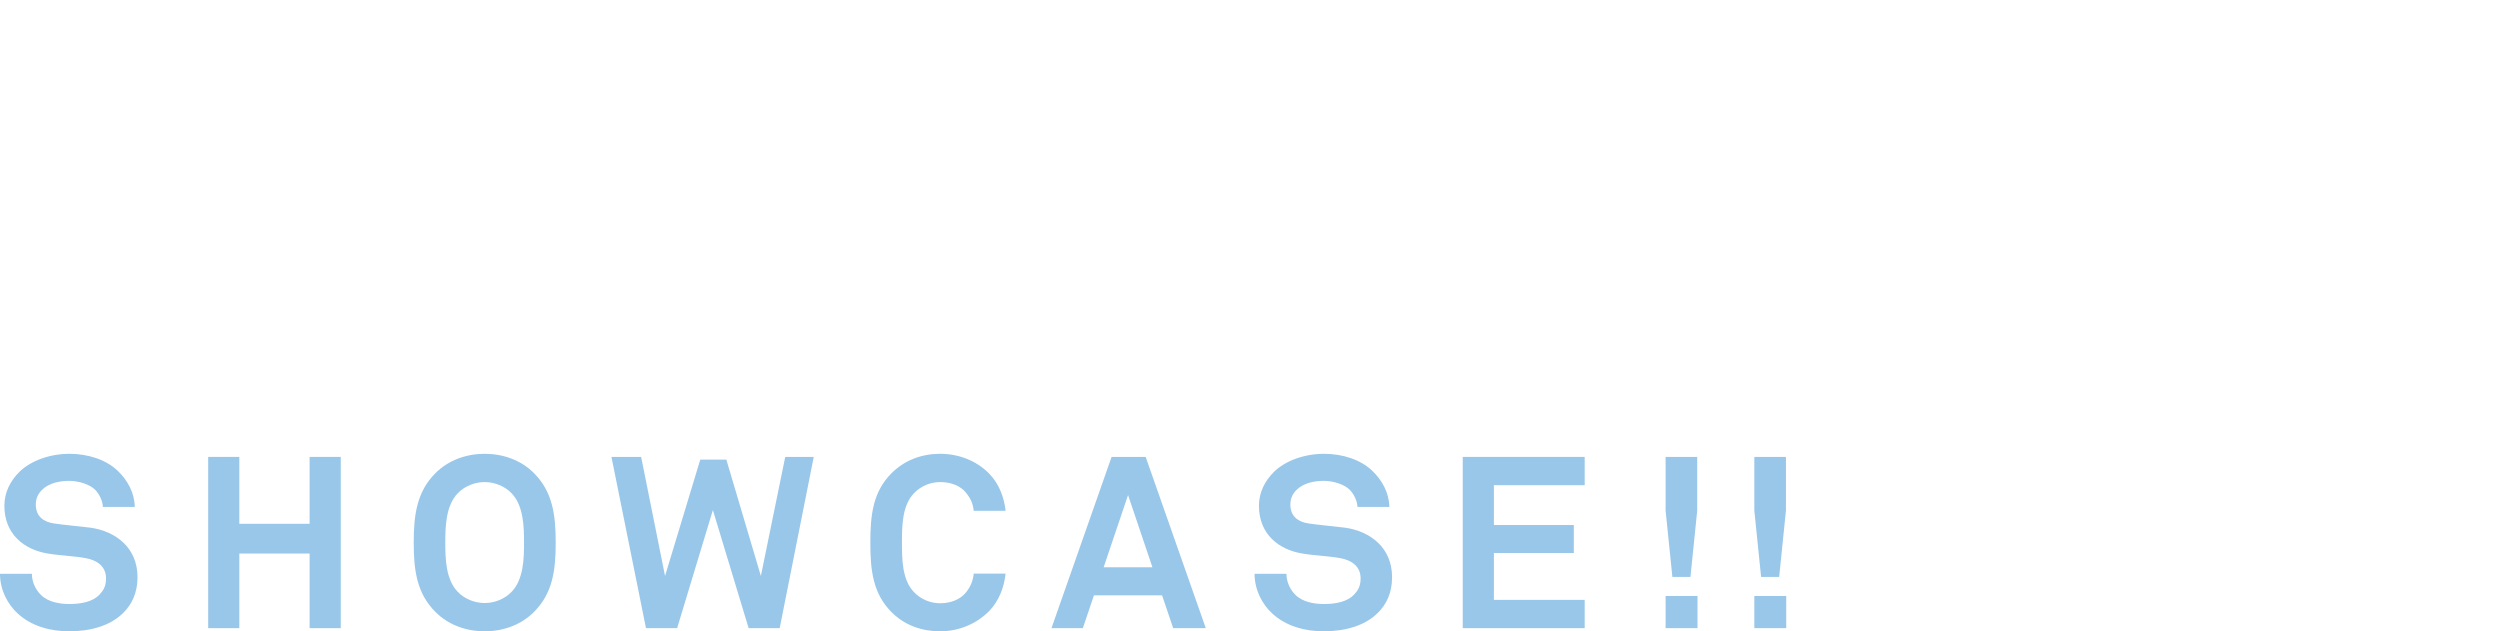 <?xml version="1.0" encoding="UTF-8"?>
<svg xmlns="http://www.w3.org/2000/svg" xmlns:xlink="http://www.w3.org/1999/xlink" viewBox="0 0 531.4 134.19">
  <defs>
    <style>
      .cls-1 {
        fill: none;
      }

      .cls-2 {
        fill: #c7e0f3;
      }

      .cls-3 {
        fill: #99c7e9;
      }

      .cls-4 {
        fill: #d9eaf7;
      }

      .cls-5 {
        fill: #fff;
      }

      .cls-6 {
        clip-path: url(#clippath);
      }
    </style>
    <clipPath id="clippath">
      <rect class="cls-1" x="-876.51" y="-55.44" width="700" height="3558.52"/>
    </clipPath>
  </defs>
  <g id="base">
    <g class="cls-6">
      <rect class="cls-4" x="-1726.51" y="-55.44" width="2400" height="3583.69"/>
      <g>
        <g>
          <polygon class="cls-2" points="-3.39 60.07 -68.9 60.07 -48.71 34.9 16.8 34.9 -3.39 60.07"/>
          <polygon class="cls-2" points="96.7 60.07 31.2 60.07 51.38 34.9 116.89 34.9 96.7 60.07"/>
          <polygon class="cls-2" points="196.8 60.07 131.29 60.07 151.48 34.9 216.98 34.9 196.8 60.07"/>
          <polygon class="cls-2" points="296.89 60.07 231.38 60.07 251.57 34.9 317.08 34.9 296.89 60.07"/>
          <polygon class="cls-2" points="396.98 60.07 331.47 60.07 351.66 34.9 417.17 34.9 396.98 60.07"/>
        </g>
        <polygon class="cls-2" points="497.08 60.07 431.57 60.07 451.75 34.9 517.26 34.9 497.08 60.07"/>
      </g>
      <g>
        <g>
          <polygon class="cls-2" points="-3.39 149 -68.9 149 -48.71 123.83 16.8 123.83 -3.39 149"/>
          <polygon class="cls-2" points="96.7 149 31.2 149 51.38 123.83 116.89 123.83 96.7 149"/>
          <polygon class="cls-2" points="196.8 149 131.29 149 151.48 123.83 216.98 123.83 196.8 149"/>
          <polygon class="cls-2" points="296.89 149 231.38 149 251.57 123.83 317.08 123.83 296.89 149"/>
          <polygon class="cls-2" points="396.98 149 331.47 149 351.66 123.83 417.17 123.83 396.98 149"/>
        </g>
        <polygon class="cls-2" points="497.08 149 431.57 149 451.75 123.83 517.26 123.83 497.08 149"/>
      </g>
    </g>
  </g>
  <g id="text">
    <g>
      <path class="cls-5" d="M531.4,37.1c0,20.49-16.61,37.1-37.1,37.1s-37.1-16.61-37.1-37.1S473.81,0,494.3,0s37.1,16.61,37.1,37.1ZM485.17,18.22c-2.02-1.17-3.67-.22-3.67,2.11v33.54c0,2.33,1.65,3.28,3.67,2.11l28.86-16.75c2.02-1.17,2.02-3.09,0-4.26l-28.86-16.75Z"/>
      <g>
        <g>
          <path class="cls-5" d="M5.97,35.48v-9.67H.21v-11.37h5.76V2.34h11.37v12.11h5.17v11.37h-5.24v8.12l3.69-.66v-5.91h47.1v8.49h-21.78v33.37h-9.6v-3.25c-7.75.66-8.86.74-16.24,1.25v-9.38l3.47-.22v-21.78h-2.29v8.19l-4.36.96v14.47c-.07,6.57-2.73,9.3-9.01,9.38H1.39v-10.48h4.58v-11.44l-5.83,1.03v-11.59l5.83-.89ZM65.47,2.71v14.4c0,7.23-1.55,8.64-9.52,8.78h-30.71V2.71h40.23ZM36.68,38.59v-2.73h-3.25v2.73h3.25ZM36.68,47.44v-2.81h-3.25v2.81h3.25ZM36.68,53.72h-3.25v3.47l3.25-.22v-3.25ZM53.88,12.38v-2.14h-17.42v2.14h17.42ZM53.88,19.83v-2.21h-17.42v2.21h17.42ZM55.06,47.44l1.11,1.99c.74-1.7.81-1.99.96-3.47h-9.6v-8.19h20.38c-.74,7.9-2.51,14.99-4.72,18.75,1.85,1.33,2.88,1.85,5.32,2.66v10.63c-4.43-.96-7.46-2.51-11.15-5.68-3.54,3.17-5.83,4.5-9.82,5.91v-11.52c1.62-.59,1.85-.66,3.03-1.55-1.85-3.25-3.03-6.13-3.84-9.52h8.34Z"/>
          <path class="cls-5" d="M89.09,25.96h-9.3v-11.44h9.3V3h11.74v20.67c1.55-1.11,2.73-1.99,3.54-2.51,1.18-.96,2.44-1.85,3.69-2.73,5.46-4.06,9.89-5.83,14.91-5.83,4.43,0,7.46,1.33,9.82,4.43,1.77,2.36,2.81,5.76,2.81,9.45,0,.52-.07,2.58-.15,5.31l-.66,16.09-.07.89c-.15,2.07.37,4.06,1.18,4.8.89.81,2.14,1.11,4.21,1.11.74,0,1.85,0,3.99-.07v12.18c-2.58.07-5.54.15-6.42.15-7.01,0-10.48-.81-12.92-3.1-2.21-2.14-2.95-4.43-2.95-9.38v-1.18l.59-20.45.07-1.4c0-2.51-.07-3.32-.44-4.13-.44-.81-1.55-1.48-2.73-1.48-1.99,0-3.91.96-8.34,4.28-5.61,4.28-6.94,5.46-10.11,8.93v29.46h-11.74v-18.23c-2.58,2.58-3.91,3.99-5.91,6.35l-2.95,3.25c-.15.15-.66.74-1.62,1.85v-16.98c7.01-7.46,7.09-7.6,10.48-11.44v-7.31Z"/>
          <path class="cls-5" d="M163.36,11.57l.66-8.27h13.44l-1.03,8.12,9.6-.22v6.27h28.94v12.25h-30.49v-6.35h-9.15c-3.62,24.58-5.98,37.5-7.97,43.56h-13.29c4.65-17.42,5.54-21.93,8.19-43.56l-9.52.37v-12.33l10.63.15ZM194.07,40.28c-2.58,4.36-3.47,6.79-3.47,9.3,0,4.21,3.25,5.61,12.55,5.61,1.99,0,6.5-.37,13.58-1.03v12.18c-7.83.37-11.52.52-15.5.52-8.93,0-14.03-.89-17.5-3.03-3.47-2.21-5.46-6.5-5.46-11.81,0-3.99.89-6.87,3.54-11.74h12.25Z"/>
          <path class="cls-5" d="M223.96,6.62l58.91-.29v11.74c-2.14.74-4.21,1.4-6.2,2.07-11,3.54-15.72,6.13-20.45,11.37-3.47,3.84-5.24,7.97-5.24,12.25,0,3.32,1.62,6.72,3.91,8.05,2.73,1.62,7.6,2.51,14.25,2.51,2.21,0,6.13-.22,10.48-.52v12.92c-4.36.22-8.42.3-10.71.3-10.33,0-17.35-1.33-22.74-4.43-5.98-3.32-9.3-9.67-9.3-17.57,0-5.17,1.48-10.11,4.43-14.69,2.88-4.5,5.54-7.01,11.74-11.29l-29.09.52V6.62Z"/>
          <path class="cls-5" d="M307.46,56.45h-13.51v-8.12h13.51v-1.99h-12.99v-20.37h12.99v-2.36h-14.91v-8.19h14.91v-2.29l-3.1.07-6.05.22-4.5.07V4.33c22.07-.44,23.99-.52,34.33-1.77v9.3c-3.69.44-6.13.59-10.7.89v2.66h12.48v8.19h-12.48v2.36h12.48v12.25c.07,6.05-1.99,7.97-8.79,8.12h-3.69v1.99h12.03v7.31c4.72-5.17,5.24-7.97,5.68-29.53h-3.76v-11.29h3.76V2.34h10.63v12.48h14.69l-1.03,36.47c-.07,11.07-4.28,16.68-12.55,16.76h-4.87v-11.07c-2.36,5.09-6.05,8.56-13.29,12.62v-3.25c-8.34.89-27.09,2.14-35.95,2.51v-9.3c5.83-.15,7.16-.22,14.69-.59v-2.51ZM307.46,33.34v-2.21h-3.4v2.21h3.4ZM307.46,40.87v-2.36h-3.4v2.36h3.4ZM320.15,33.34v-2.44h-2.73v2.44h2.73ZM320.15,40.87v-2.36h-2.73v2.36h2.73ZM328.72,57.78v-1.33h-11.29v1.99l11.29-.66ZM345.62,26.11c-.81,20.74-1.26,25.03-3.32,30.34,5.17.15,6.35-1.03,6.5-6.35l.81-23.99h-3.99Z"/>
          <path class="cls-5" d="M435.39,2.86v10.04h-28.64v6.05h12.92v30.34c-.07,4.06-1.7,5.39-6.35,5.39h-29.9V18.95h12.92v-6.05h-28.05V2.86h67.1ZM369.76,18.95h11.07v38.17h41.34V18.95h11.81v35.95c.22,9.01-2.95,12.18-12.03,12.11h-52.19V18.95ZM396.34,32.38v-4.58h-3.1v4.58h3.1ZM393.23,45.82h3.1v-5.46h-3.1v5.46ZM409.84,32.38v-4.58h-3.1v4.58h3.1ZM409.84,45.82v-5.46h-3.1v5.46h3.1Z"/>
        </g>
        <g>
          <path class="cls-3" d="M26.18,130.29c-2.77,2.77-7.03,3.9-11.5,3.9-3.85,0-7.91-1.03-10.88-3.75-2.16-1.95-3.8-5.03-3.8-8.47h6.78c0,1.8.82,3.39,1.9,4.47,1.54,1.54,4,1.95,6.11,1.95,2.52,0,4.93-.51,6.31-1.95.82-.87,1.44-1.75,1.44-3.49,0-2.67-2.05-3.9-4.31-4.31-2.46-.46-5.65-.56-8.06-.98-5.03-.82-9.24-4.11-9.24-10.16,0-2.87,1.28-5.29,3.18-7.19,2.41-2.36,6.42-3.85,10.68-3.85,3.9,0,7.7,1.23,10.16,3.54,2.16,2.05,3.64,4.72,3.7,7.75h-6.78c-.05-1.28-.72-2.67-1.59-3.59-1.18-1.23-3.59-1.95-5.54-1.95-2.05,0-4.42.46-5.9,2-.77.82-1.23,1.75-1.23,3.08,0,2.36,1.54,3.59,3.7,3.95,2.31.36,5.54.62,7.91.92,5.44.77,10.01,4.31,10.01,10.52,0,3.39-1.23,5.8-3.03,7.6Z"/>
          <path class="cls-3" d="M65.81,133.52v-15.86h-14.94v15.86h-6.62v-36.4h6.62v14.22h14.94v-14.22h6.62v36.4h-6.62Z"/>
          <path class="cls-3" d="M113.5,130.08c-2.77,2.77-6.57,4.11-10.47,4.11s-7.7-1.33-10.47-4.11c-3.95-3.95-4.62-8.78-4.62-14.73s.67-10.83,4.62-14.78c2.77-2.77,6.57-4.11,10.47-4.11s7.7,1.33,10.47,4.11c3.95,3.95,4.62,8.83,4.62,14.78s-.67,10.78-4.62,14.73ZM108.77,104.88c-1.44-1.54-3.64-2.41-5.75-2.41s-4.31.87-5.75,2.41c-2.52,2.62-2.62,7.14-2.62,10.47s.1,7.8,2.62,10.42c1.44,1.54,3.64,2.41,5.75,2.41s4.31-.87,5.75-2.41c2.52-2.62,2.62-7.08,2.62-10.42s-.1-7.85-2.62-10.47Z"/>
          <path class="cls-3" d="M165.75,133.52h-6.62l-7.6-25.1-7.6,25.1h-6.62l-7.34-36.4h6.31l5.08,25.31,7.49-24.74h5.54l7.34,24.74,5.18-25.31h6.06l-7.24,36.4Z"/>
          <path class="cls-3" d="M210.26,129.88c-2.72,2.77-6.52,4.31-10.42,4.31s-7.55-1.28-10.32-4.06c-3.95-3.95-4.52-8.83-4.52-14.78s.56-10.83,4.52-14.78c2.77-2.77,6.42-4.11,10.32-4.11s7.7,1.44,10.42,4.21c2.1,2.16,3.18,5.03,3.49,7.91h-6.78c-.15-1.59-.72-2.72-1.64-3.85-1.18-1.49-3.23-2.26-5.49-2.26-2.1,0-4.16.87-5.6,2.41-2.52,2.62-2.52,7.14-2.52,10.47s0,7.85,2.52,10.47c1.44,1.54,3.49,2.41,5.6,2.41,2.26,0,4.31-.82,5.49-2.31.92-1.13,1.49-2.41,1.64-4h6.78c-.31,2.88-1.39,5.8-3.49,7.96Z"/>
          <path class="cls-3" d="M249.37,133.52l-2.36-6.98h-14.48l-2.36,6.98h-6.67l12.78-36.4h7.24l12.78,36.4h-6.93ZM239.78,105.23l-5.19,15.35h10.37l-5.18-15.35Z"/>
          <path class="cls-3" d="M292.85,130.29c-2.77,2.77-7.03,3.9-11.5,3.9-3.85,0-7.91-1.03-10.88-3.75-2.16-1.95-3.8-5.03-3.8-8.47h6.78c0,1.8.82,3.39,1.9,4.47,1.54,1.54,4,1.95,6.11,1.95,2.52,0,4.93-.51,6.31-1.95.82-.87,1.44-1.75,1.44-3.49,0-2.67-2.05-3.9-4.31-4.31-2.46-.46-5.65-.56-8.06-.98-5.03-.82-9.24-4.11-9.24-10.16,0-2.87,1.28-5.29,3.18-7.19,2.41-2.36,6.42-3.85,10.68-3.85,3.9,0,7.7,1.23,10.16,3.54,2.16,2.05,3.64,4.72,3.7,7.75h-6.78c-.05-1.28-.72-2.67-1.59-3.59-1.18-1.23-3.59-1.95-5.54-1.95-2.05,0-4.41.46-5.9,2-.77.82-1.23,1.75-1.23,3.08,0,2.36,1.54,3.59,3.7,3.95,2.31.36,5.54.62,7.91.92,5.44.77,10.01,4.31,10.01,10.52,0,3.39-1.23,5.8-3.03,7.6Z"/>
          <path class="cls-3" d="M310.92,133.52v-36.4h25.92v6.01h-19.3v8.47h16.99v5.95h-16.99v9.96h19.3v6.01h-25.92Z"/>
          <path class="cls-3" d="M359.33,122.64h-3.85l-1.44-14.12v-11.4h6.72v11.4l-1.44,14.12ZM354.04,133.52v-6.83h6.78v6.83h-6.78Z"/>
          <path class="cls-3" d="M378.19,122.64h-3.85l-1.44-14.12v-11.4h6.72v11.4l-1.44,14.12ZM372.9,133.52v-6.83h6.78v6.83h-6.78Z"/>
        </g>
      </g>
    </g>
  </g>
</svg>